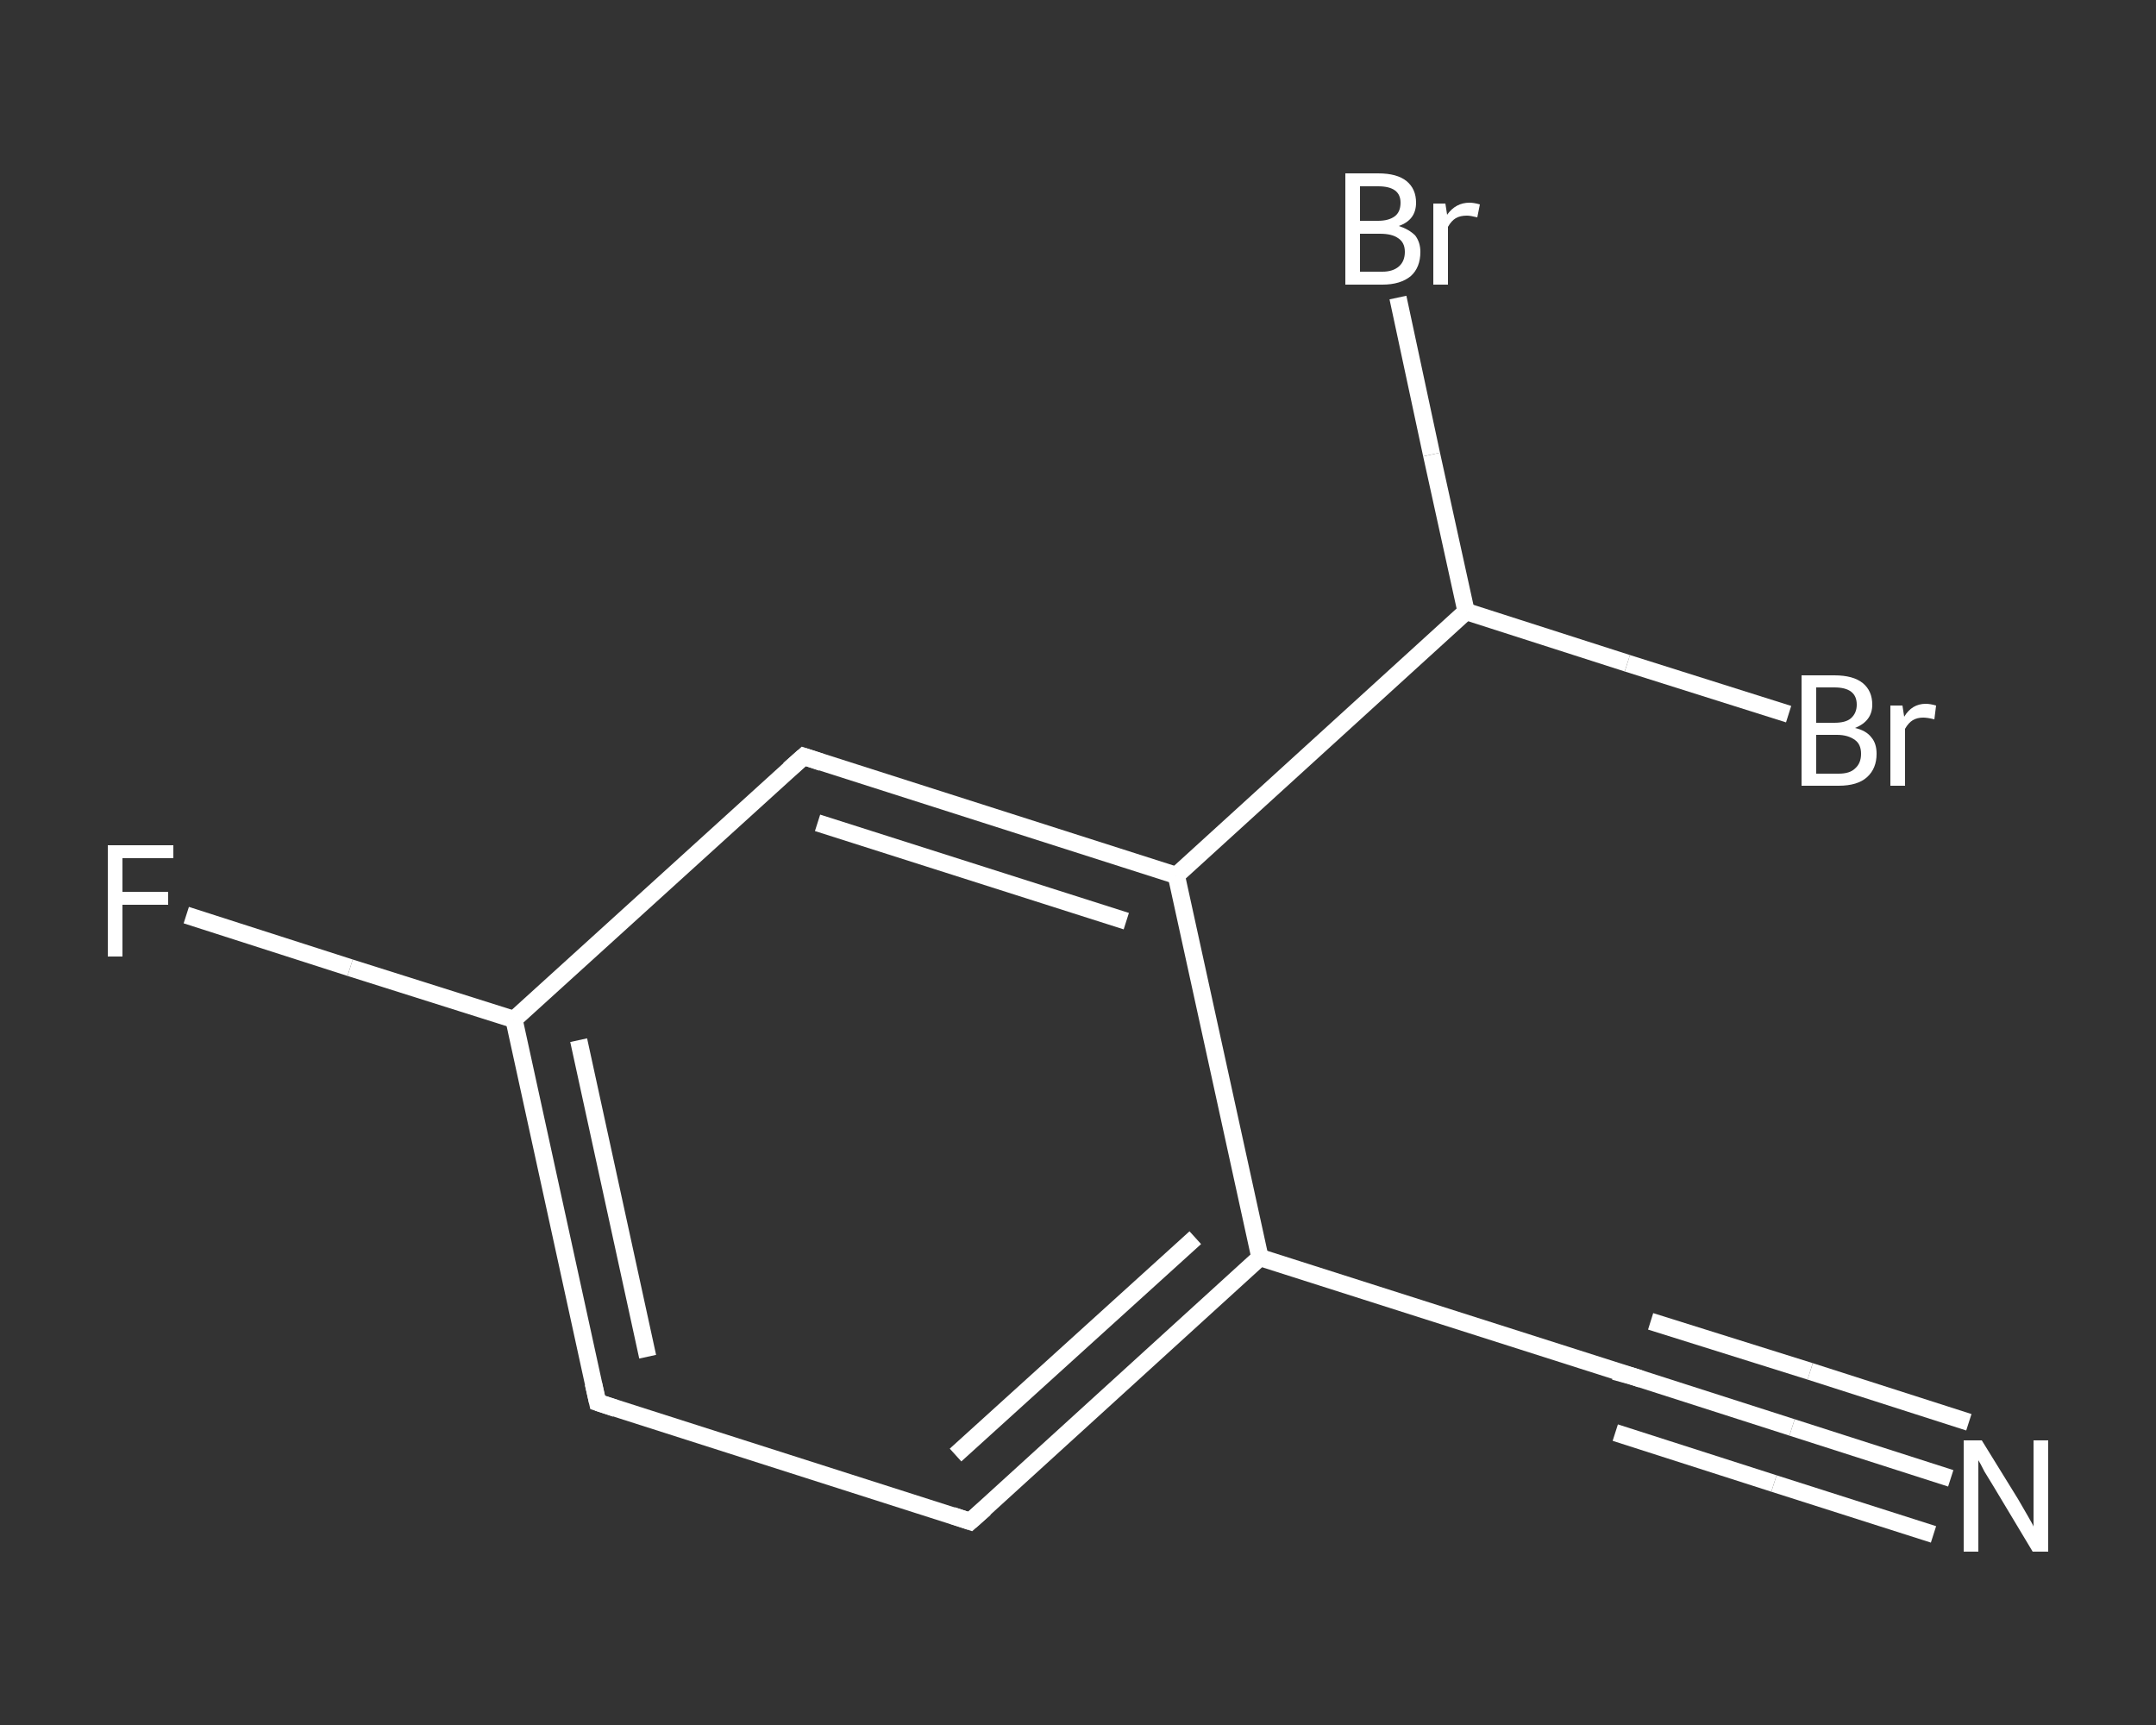 <?xml version='1.0' encoding='iso-8859-1'?>
<svg version='1.1' baseProfile='full'
              xmlns='http://www.w3.org/2000/svg'
                      xmlns:rdkit='http://www.rdkit.org/xml'
                      xmlns:xlink='http://www.w3.org/1999/xlink'
                  xml:space='preserve'
width='250px' height='200px' viewBox='0 0 250 200'>
<rect x="0" y="0" width="250" height="200" fill="#333333" stroke="none"/>
<!-- END OF HEADER -->
<rect style='opacity:1.0;fill:transparent;stroke:none' width='250.0' height='200.0' x='0.0' y='0.0'> </rect>
<path class='bond-0 atom-0 atom-1' d='M 226.2,171.4 L 207.8,165.5' style='fill:none;fill-rule:evenodd;stroke:#FFFFFF;stroke-width:2.0px;stroke-linecap:butt;stroke-linejoin:miter;stroke-opacity:1' />
<path class='bond-0 atom-0 atom-1' d='M 207.8,165.5 L 189.4,159.6' style='fill:none;fill-rule:evenodd;stroke:#FFFFFF;stroke-width:2.0px;stroke-linecap:butt;stroke-linejoin:miter;stroke-opacity:1' />
<path class='bond-0 atom-0 atom-1' d='M 224.2,177.9 L 205.7,172.0' style='fill:none;fill-rule:evenodd;stroke:#FFFFFF;stroke-width:2.0px;stroke-linecap:butt;stroke-linejoin:miter;stroke-opacity:1' />
<path class='bond-0 atom-0 atom-1' d='M 205.7,172.0 L 187.3,166.1' style='fill:none;fill-rule:evenodd;stroke:#FFFFFF;stroke-width:2.0px;stroke-linecap:butt;stroke-linejoin:miter;stroke-opacity:1' />
<path class='bond-0 atom-0 atom-1' d='M 228.3,164.9 L 209.9,159.0' style='fill:none;fill-rule:evenodd;stroke:#FFFFFF;stroke-width:2.0px;stroke-linecap:butt;stroke-linejoin:miter;stroke-opacity:1' />
<path class='bond-0 atom-0 atom-1' d='M 209.9,159.0 L 191.4,153.2' style='fill:none;fill-rule:evenodd;stroke:#FFFFFF;stroke-width:2.0px;stroke-linecap:butt;stroke-linejoin:miter;stroke-opacity:1' />
<path class='bond-1 atom-1 atom-2' d='M 189.4,159.6 L 146.1,145.8' style='fill:none;fill-rule:evenodd;stroke:#FFFFFF;stroke-width:2.0px;stroke-linecap:butt;stroke-linejoin:miter;stroke-opacity:1' />
<path class='bond-2 atom-2 atom-3' d='M 146.1,145.8 L 112.5,176.4' style='fill:none;fill-rule:evenodd;stroke:#FFFFFF;stroke-width:2.0px;stroke-linecap:butt;stroke-linejoin:miter;stroke-opacity:1' />
<path class='bond-2 atom-2 atom-3' d='M 138.6,143.5 L 110.8,168.7' style='fill:none;fill-rule:evenodd;stroke:#FFFFFF;stroke-width:2.0px;stroke-linecap:butt;stroke-linejoin:miter;stroke-opacity:1' />
<path class='bond-3 atom-3 atom-4' d='M 112.5,176.4 L 69.3,162.6' style='fill:none;fill-rule:evenodd;stroke:#FFFFFF;stroke-width:2.0px;stroke-linecap:butt;stroke-linejoin:miter;stroke-opacity:1' />
<path class='bond-4 atom-4 atom-5' d='M 69.3,162.6 L 59.6,118.2' style='fill:none;fill-rule:evenodd;stroke:#FFFFFF;stroke-width:2.0px;stroke-linecap:butt;stroke-linejoin:miter;stroke-opacity:1' />
<path class='bond-4 atom-4 atom-5' d='M 75.1,157.3 L 67.1,120.6' style='fill:none;fill-rule:evenodd;stroke:#FFFFFF;stroke-width:2.0px;stroke-linecap:butt;stroke-linejoin:miter;stroke-opacity:1' />
<path class='bond-5 atom-5 atom-6' d='M 59.6,118.2 L 40.6,112.2' style='fill:none;fill-rule:evenodd;stroke:#FFFFFF;stroke-width:2.0px;stroke-linecap:butt;stroke-linejoin:miter;stroke-opacity:1' />
<path class='bond-5 atom-5 atom-6' d='M 40.6,112.2 L 21.6,106.1' style='fill:none;fill-rule:evenodd;stroke:#FFFFFF;stroke-width:2.0px;stroke-linecap:butt;stroke-linejoin:miter;stroke-opacity:1' />
<path class='bond-6 atom-5 atom-7' d='M 59.6,118.2 L 93.2,87.7' style='fill:none;fill-rule:evenodd;stroke:#FFFFFF;stroke-width:2.0px;stroke-linecap:butt;stroke-linejoin:miter;stroke-opacity:1' />
<path class='bond-7 atom-7 atom-8' d='M 93.2,87.7 L 136.4,101.5' style='fill:none;fill-rule:evenodd;stroke:#FFFFFF;stroke-width:2.0px;stroke-linecap:butt;stroke-linejoin:miter;stroke-opacity:1' />
<path class='bond-7 atom-7 atom-8' d='M 94.8,95.4 L 130.6,106.8' style='fill:none;fill-rule:evenodd;stroke:#FFFFFF;stroke-width:2.0px;stroke-linecap:butt;stroke-linejoin:miter;stroke-opacity:1' />
<path class='bond-8 atom-8 atom-9' d='M 136.4,101.5 L 170.0,70.9' style='fill:none;fill-rule:evenodd;stroke:#FFFFFF;stroke-width:2.0px;stroke-linecap:butt;stroke-linejoin:miter;stroke-opacity:1' />
<path class='bond-9 atom-9 atom-10' d='M 170.0,70.9 L 166.0,52.7' style='fill:none;fill-rule:evenodd;stroke:#FFFFFF;stroke-width:2.0px;stroke-linecap:butt;stroke-linejoin:miter;stroke-opacity:1' />
<path class='bond-9 atom-9 atom-10' d='M 166.0,52.7 L 162.1,34.5' style='fill:none;fill-rule:evenodd;stroke:#FFFFFF;stroke-width:2.0px;stroke-linecap:butt;stroke-linejoin:miter;stroke-opacity:1' />
<path class='bond-10 atom-9 atom-11' d='M 170.0,70.9 L 188.7,76.9' style='fill:none;fill-rule:evenodd;stroke:#FFFFFF;stroke-width:2.0px;stroke-linecap:butt;stroke-linejoin:miter;stroke-opacity:1' />
<path class='bond-10 atom-9 atom-11' d='M 188.7,76.9 L 207.4,82.8' style='fill:none;fill-rule:evenodd;stroke:#FFFFFF;stroke-width:2.0px;stroke-linecap:butt;stroke-linejoin:miter;stroke-opacity:1' />
<path class='bond-11 atom-8 atom-2' d='M 136.4,101.5 L 146.1,145.8' style='fill:none;fill-rule:evenodd;stroke:#FFFFFF;stroke-width:2.0px;stroke-linecap:butt;stroke-linejoin:miter;stroke-opacity:1' />
<path d='M 190.3,159.9 L 189.4,159.6 L 187.2,159.0' style='fill:none;stroke:#FFFFFF;stroke-width:2.0px;stroke-linecap:butt;stroke-linejoin:miter;stroke-opacity:1;' />
<path d='M 114.2,174.9 L 112.5,176.4 L 110.4,175.7' style='fill:none;stroke:#FFFFFF;stroke-width:2.0px;stroke-linecap:butt;stroke-linejoin:miter;stroke-opacity:1;' />
<path d='M 71.4,163.3 L 69.3,162.6 L 68.8,160.4' style='fill:none;stroke:#FFFFFF;stroke-width:2.0px;stroke-linecap:butt;stroke-linejoin:miter;stroke-opacity:1;' />
<path d='M 91.5,89.2 L 93.2,87.7 L 95.3,88.4' style='fill:none;stroke:#FFFFFF;stroke-width:2.0px;stroke-linecap:butt;stroke-linejoin:miter;stroke-opacity:1;' />
<path class='atom-0' d='M 229.8 167.0
L 234.0 173.8
Q 234.4 174.5, 235.1 175.7
Q 235.8 176.9, 235.8 177.0
L 235.8 167.0
L 237.5 167.0
L 237.5 179.9
L 235.7 179.9
L 231.2 172.4
Q 230.7 171.6, 230.1 170.6
Q 229.6 169.6, 229.4 169.3
L 229.4 179.9
L 227.7 179.9
L 227.7 167.0
L 229.8 167.0
' fill='#FFFFFF'/>
<path class='atom-6' d='M 12.5 98.0
L 20.1 98.0
L 20.1 99.5
L 14.2 99.5
L 14.2 103.4
L 19.5 103.4
L 19.5 104.9
L 14.2 104.9
L 14.2 110.9
L 12.5 110.9
L 12.5 98.0
' fill='#FFFFFF'/>
<path class='atom-10' d='M 162.2 26.2
Q 163.4 26.6, 164.1 27.3
Q 164.7 28.1, 164.7 29.2
Q 164.7 31.0, 163.6 32.0
Q 162.4 33.0, 160.3 33.0
L 156.0 33.0
L 156.0 20.1
L 159.8 20.1
Q 162.0 20.1, 163.1 21.0
Q 164.2 21.9, 164.2 23.5
Q 164.2 25.5, 162.2 26.2
M 157.7 21.6
L 157.7 25.6
L 159.8 25.6
Q 161.0 25.6, 161.7 25.1
Q 162.4 24.6, 162.4 23.5
Q 162.4 21.6, 159.8 21.6
L 157.7 21.6
M 160.3 31.5
Q 161.5 31.5, 162.2 30.9
Q 162.9 30.3, 162.9 29.2
Q 162.9 28.1, 162.1 27.6
Q 161.4 27.1, 160.0 27.1
L 157.7 27.1
L 157.7 31.5
L 160.3 31.5
' fill='#FFFFFF'/>
<path class='atom-10' d='M 167.6 23.6
L 167.8 24.9
Q 168.8 23.5, 170.4 23.5
Q 170.9 23.5, 171.6 23.7
L 171.3 25.2
Q 170.5 25.0, 170.1 25.0
Q 169.3 25.0, 168.8 25.3
Q 168.3 25.6, 167.9 26.3
L 167.9 33.0
L 166.2 33.0
L 166.2 23.6
L 167.6 23.6
' fill='#FFFFFF'/>
<path class='atom-11' d='M 215.1 84.4
Q 216.4 84.7, 217.0 85.5
Q 217.6 86.2, 217.6 87.4
Q 217.6 89.1, 216.5 90.1
Q 215.4 91.1, 213.2 91.1
L 208.9 91.1
L 208.9 78.3
L 212.7 78.3
Q 214.9 78.3, 216.0 79.2
Q 217.1 80.1, 217.1 81.7
Q 217.1 83.6, 215.1 84.4
M 210.6 79.7
L 210.6 83.8
L 212.7 83.8
Q 214.0 83.8, 214.6 83.3
Q 215.3 82.7, 215.3 81.7
Q 215.3 79.7, 212.7 79.7
L 210.6 79.7
M 213.2 89.7
Q 214.5 89.7, 215.1 89.1
Q 215.8 88.5, 215.8 87.4
Q 215.8 86.3, 215.1 85.8
Q 214.3 85.2, 213.0 85.2
L 210.6 85.2
L 210.6 89.7
L 213.2 89.7
' fill='#FFFFFF'/>
<path class='atom-11' d='M 220.6 81.8
L 220.8 83.1
Q 221.7 81.6, 223.3 81.6
Q 223.8 81.6, 224.5 81.8
L 224.3 83.4
Q 223.5 83.2, 223.0 83.2
Q 222.3 83.2, 221.8 83.5
Q 221.3 83.8, 220.9 84.5
L 220.9 91.1
L 219.2 91.1
L 219.2 81.8
L 220.6 81.8
' fill='#FFFFFF'/>
</svg>
